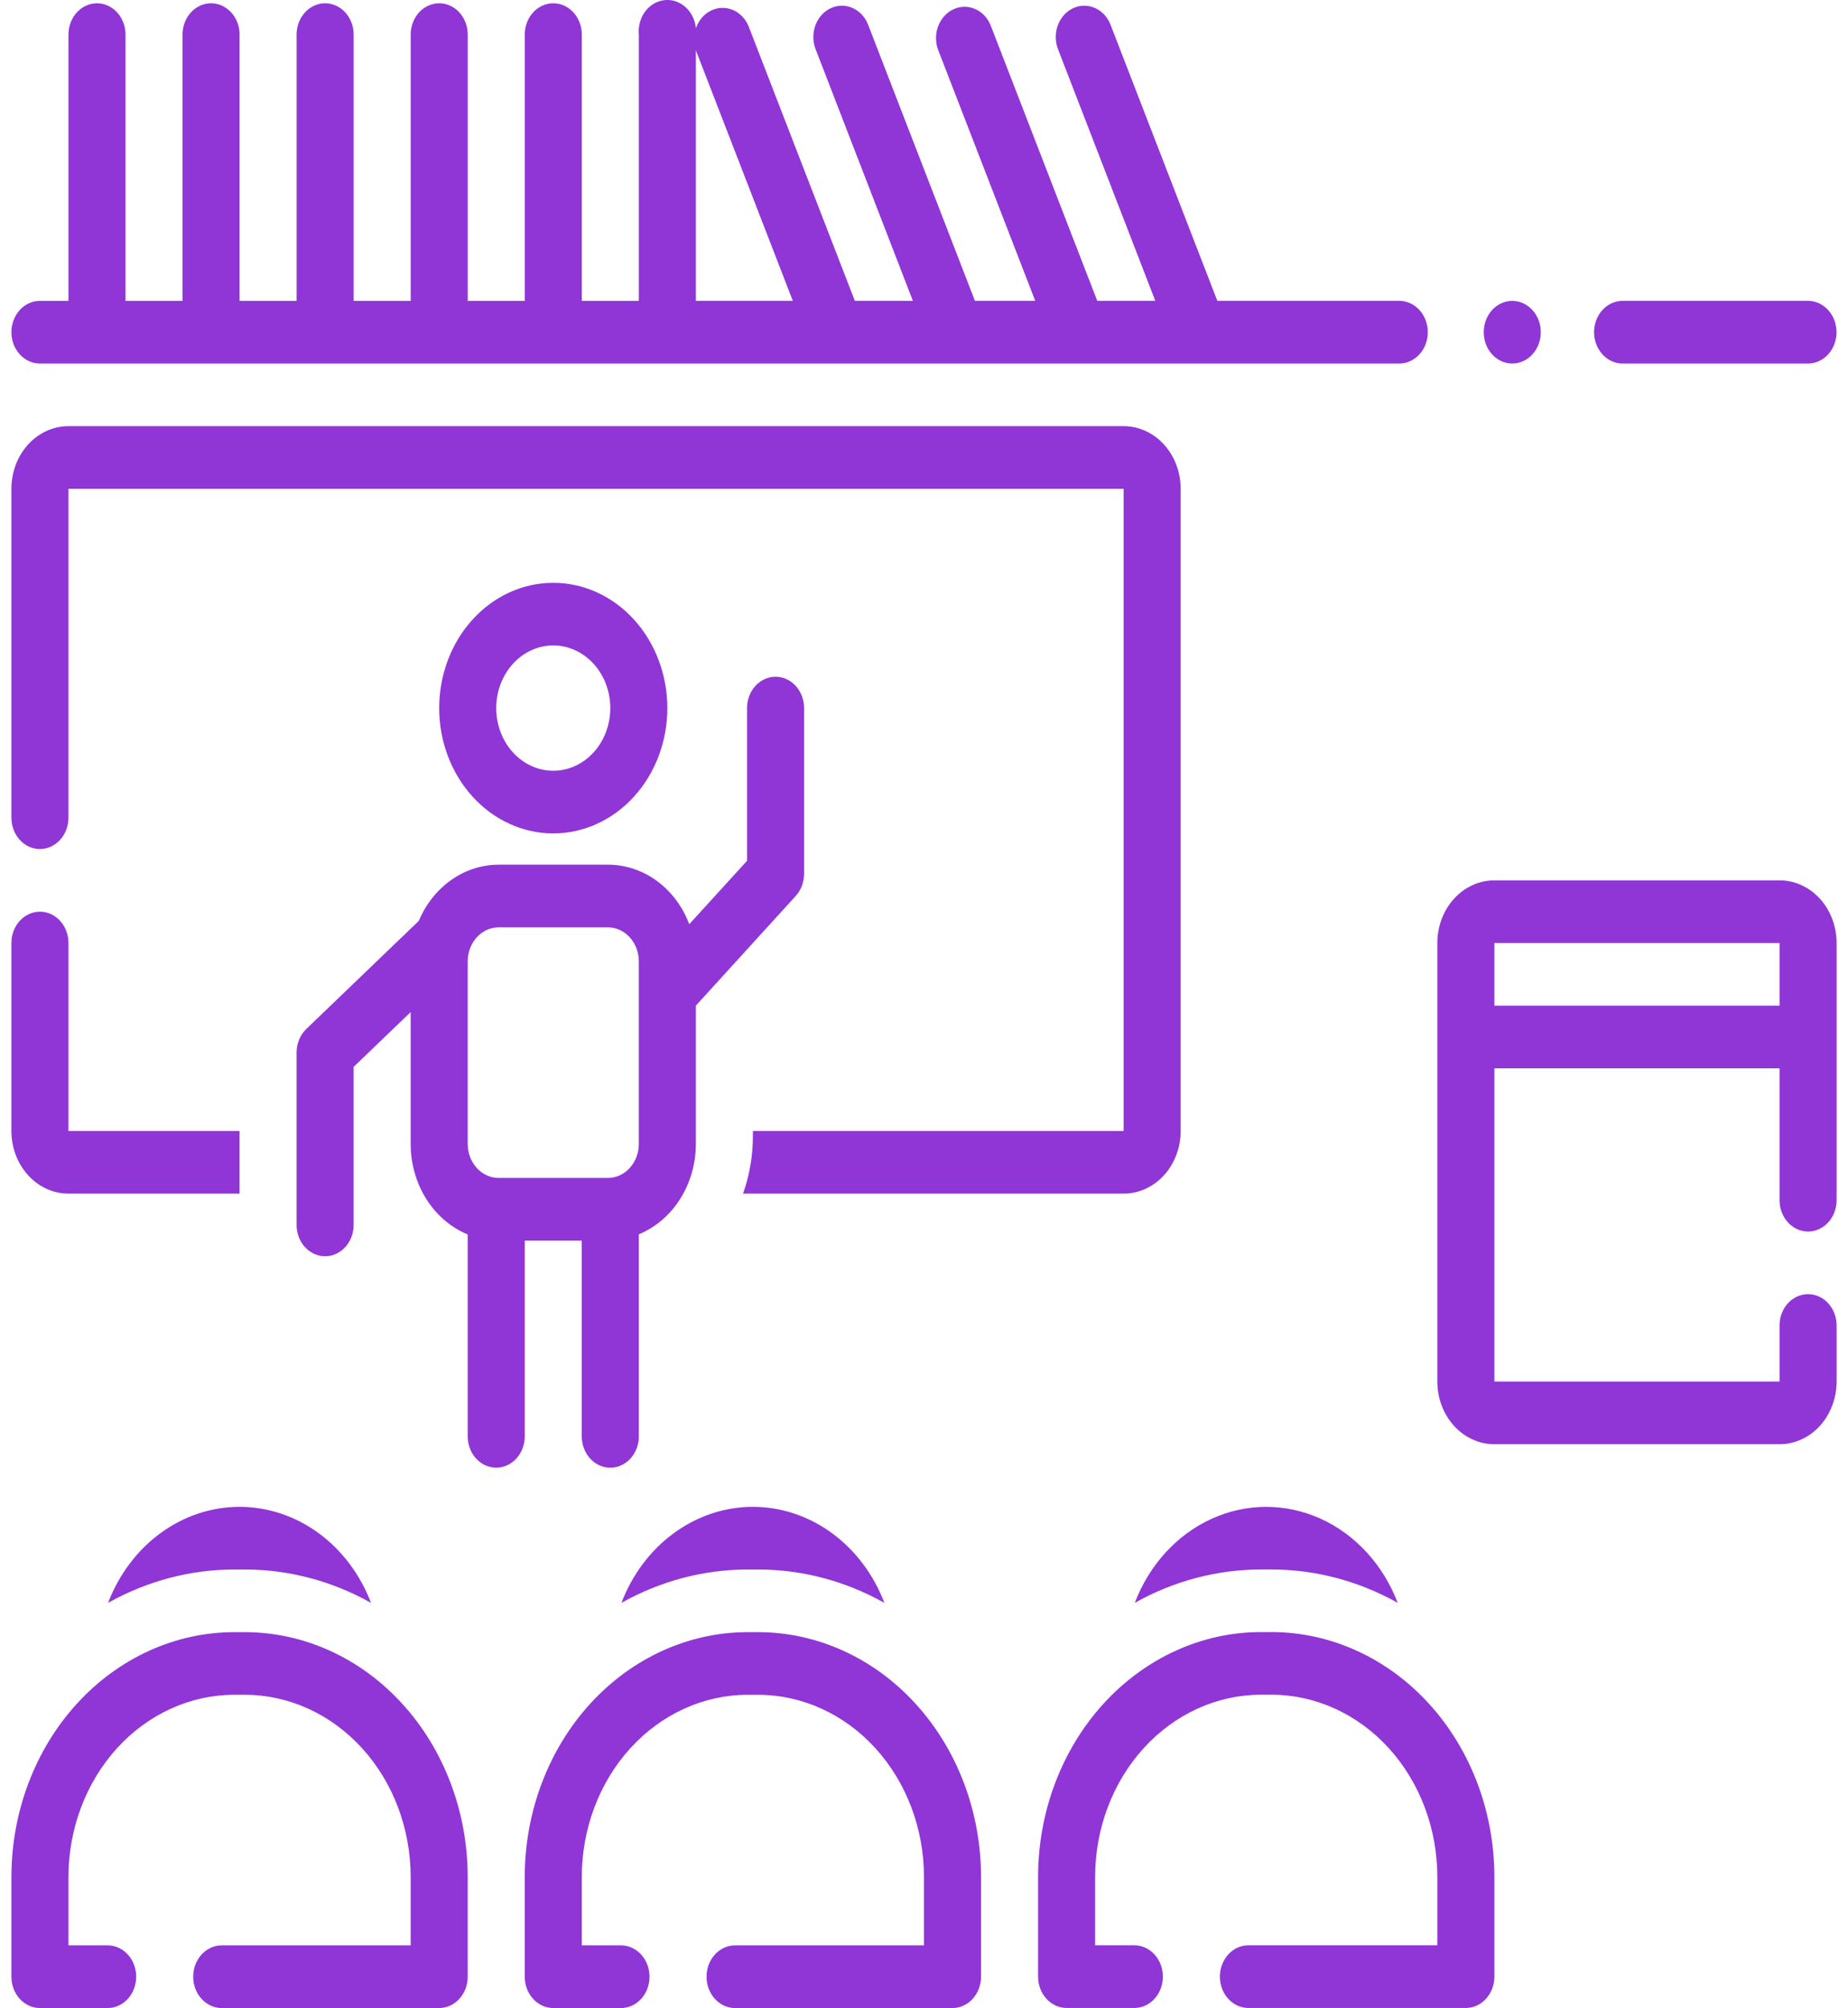 <svg width="81" height="88" viewBox="0 0 81 88" fill="none" xmlns="http://www.w3.org/2000/svg">
<path fill-rule="evenodd" clip-rule="evenodd" d="M61.331 15.931H1.75L1.751 15.931C1.304 15.931 0.892 15.669 0.668 15.245C0.445 14.82 0.445 14.297 0.668 13.872C0.891 13.447 1.304 13.186 1.751 13.186H3.001V1.517C3.001 1.026 3.239 0.573 3.626 0.328C4.012 0.083 4.489 0.083 4.876 0.328C5.262 0.573 5.501 1.026 5.501 1.517V13.186H8.001V1.517C8.001 1.026 8.239 0.573 8.626 0.328C9.012 0.083 9.489 0.083 9.876 0.328C10.262 0.573 10.501 1.026 10.501 1.517V13.186H13.001V1.517C13.001 1.026 13.239 0.573 13.626 0.328C14.012 0.083 14.489 0.083 14.876 0.328C15.262 0.573 15.501 1.026 15.501 1.517V13.186H18.001V1.517C18.001 1.026 18.239 0.573 18.626 0.328C19.012 0.083 19.489 0.083 19.876 0.328C20.262 0.573 20.501 1.026 20.501 1.517V13.186H23.001V1.517C23.001 1.026 23.239 0.573 23.626 0.328C24.012 0.083 24.489 0.083 24.876 0.328C25.262 0.573 25.501 1.026 25.501 1.517V13.186H28.001V1.517C27.956 1.026 28.153 0.547 28.517 0.259C28.882 -0.028 29.358 -0.081 29.767 0.122C30.176 0.325 30.456 0.752 30.501 1.242C30.615 0.901 30.849 0.624 31.149 0.472C31.45 0.319 31.793 0.304 32.104 0.429C32.414 0.554 32.667 0.81 32.807 1.139L37.469 13.185H40.013L35.751 2.162C35.575 1.711 35.633 1.191 35.901 0.799C36.169 0.407 36.607 0.202 37.051 0.26C37.494 0.319 37.875 0.633 38.051 1.085L42.732 13.185H45.376L41.126 2.203C40.952 1.751 41.012 1.232 41.283 0.841C41.553 0.45 41.992 0.247 42.436 0.309C42.879 0.37 43.259 0.687 43.432 1.14L48.094 13.185H50.638L46.376 2.162C46.2 1.711 46.258 1.191 46.526 0.799C46.794 0.407 47.232 0.202 47.676 0.261C48.119 0.319 48.5 0.633 48.676 1.085L53.357 13.185H61.331C61.778 13.185 62.191 13.447 62.414 13.872C62.637 14.296 62.637 14.82 62.414 15.244C62.191 15.669 61.778 15.931 61.331 15.931ZM34.75 13.185L30.5 2.203V13.185H34.75ZM71.121 13.185H79.246C79.693 13.185 80.106 13.447 80.329 13.871C80.552 14.296 80.552 14.819 80.329 15.244C80.106 15.669 79.693 15.931 79.246 15.931H71.121C70.674 15.931 70.262 15.669 70.038 15.244C69.815 14.819 69.815 14.296 70.038 13.871C70.262 13.447 70.674 13.185 71.121 13.185ZM2.634 36.806C2.399 37.064 2.081 37.208 1.75 37.208L1.75 37.208C1.418 37.208 1.101 37.064 0.866 36.806C0.632 36.549 0.5 36.2 0.5 35.836V21.422C0.5 20.693 0.763 19.995 1.232 19.48C1.701 18.965 2.337 18.676 3 18.676H49.25C49.913 18.676 50.549 18.965 51.018 19.48C51.487 19.995 51.75 20.693 51.75 21.422V49.563C51.75 50.291 51.487 50.99 51.018 51.504C50.549 52.019 49.913 52.309 49.25 52.309H32.569C32.854 51.505 33 50.651 33 49.789V49.563H49.25V21.422H3V35.836C3 36.2 2.868 36.549 2.634 36.806ZM27.785 34.914C26.848 35.944 25.576 36.523 24.25 36.523C22.924 36.523 21.652 35.944 20.715 34.914C19.777 33.885 19.25 32.488 19.25 31.032C19.25 29.575 19.777 28.178 20.715 27.149C21.652 26.119 22.924 25.541 24.25 25.541C25.576 25.541 26.848 26.119 27.785 27.149C28.723 28.178 29.25 29.575 29.25 31.032C29.25 32.488 28.723 33.885 27.785 34.914ZM26.018 29.09C25.549 28.575 24.913 28.286 24.25 28.286C23.587 28.286 22.951 28.575 22.482 29.09C22.013 29.605 21.75 30.303 21.75 31.032C21.75 31.76 22.013 32.458 22.482 32.973C22.951 33.488 23.587 33.777 24.25 33.777C24.913 33.777 25.549 33.488 26.018 32.973C26.487 32.458 26.75 31.76 26.75 31.032C26.75 30.303 26.487 29.605 26.018 29.09ZM21.75 64.32C22.081 64.32 22.399 64.175 22.634 63.917C22.868 63.66 23 63.311 23 62.947V54.367H25.5V62.947C25.5 63.437 25.738 63.89 26.125 64.136C26.512 64.381 26.988 64.381 27.375 64.136C27.762 63.89 28 63.437 28 62.947V54.093C28.734 53.79 29.366 53.249 29.813 52.541C30.26 51.834 30.499 50.993 30.5 50.132V44.072L34.875 39.267C35.11 39.011 35.242 38.663 35.244 38.299V31.031C35.244 30.54 35.005 30.087 34.619 29.842C34.232 29.597 33.755 29.597 33.369 29.842C32.982 30.087 32.744 30.54 32.744 31.031V37.723L30.212 40.502C29.919 39.729 29.424 39.068 28.788 38.603C28.153 38.139 27.407 37.892 26.644 37.894H21.856C21.119 37.895 20.398 38.127 19.778 38.564C19.158 39.001 18.664 39.623 18.356 40.358L13.425 45.094C13.154 45.356 12.999 45.734 13 46.131V53.68C13 54.171 13.238 54.624 13.625 54.869C14.012 55.114 14.488 55.114 14.875 54.869C15.262 54.624 15.5 54.171 15.5 53.68V46.755L18 44.353V50.139C18.001 51 18.24 51.84 18.687 52.548C19.134 53.255 19.766 53.796 20.5 54.099V62.946C20.5 63.31 20.632 63.659 20.866 63.917C21.101 64.174 21.419 64.319 21.75 64.319L21.75 64.32ZM20.5 42.13C20.5 41.735 20.643 41.356 20.897 41.076C21.151 40.797 21.497 40.64 21.856 40.64H26.65C27.009 40.642 27.352 40.8 27.605 41.079C27.858 41.358 28 41.736 28 42.13V50.133C28 50.527 27.857 50.906 27.603 51.186C27.348 51.465 27.003 51.622 26.644 51.622H21.856C21.497 51.622 21.152 51.465 20.897 51.186C20.643 50.906 20.5 50.527 20.5 50.133L20.5 42.13ZM78 38.581H65.5C64.837 38.581 64.201 38.87 63.732 39.386C63.263 39.9 63 40.599 63 41.327V60.545C63 61.273 63.263 61.972 63.732 62.486C64.201 63.002 64.837 63.291 65.5 63.291H78C78.663 63.291 79.299 63.002 79.768 62.486C80.237 61.972 80.5 61.273 80.5 60.545V58.088C80.5 57.597 80.262 57.145 79.875 56.899C79.488 56.654 79.012 56.654 78.625 56.899C78.238 57.145 78 57.597 78 58.088V60.545H65.5V46.818H78V52.597C78 53.087 78.238 53.541 78.625 53.786C79.012 54.031 79.488 54.031 79.875 53.786C80.262 53.541 80.5 53.087 80.5 52.597V41.327C80.5 40.599 80.237 39.9 79.768 39.385C79.299 38.87 78.663 38.581 78 38.581V38.581ZM78 44.072H65.5V41.327H78V44.072ZM65.5 82.251V86.624L65.5 86.624C65.5 86.988 65.369 87.337 65.134 87.594C64.9 87.852 64.582 87.997 64.25 87.997H54.719C54.273 87.997 53.86 87.735 53.637 87.31C53.413 86.885 53.413 86.362 53.637 85.938C53.86 85.513 54.273 85.251 54.719 85.251H63V82.252C62.999 80.136 62.233 78.108 60.872 76.612C59.51 75.115 57.664 74.273 55.738 74.269H55.269C53.342 74.271 51.494 75.113 50.131 76.609C48.768 78.106 48.002 80.135 48 82.252V85.251H49.719C50.166 85.251 50.578 85.513 50.802 85.938C51.025 86.362 51.025 86.885 50.802 87.31C50.578 87.735 50.166 87.997 49.719 87.997H46.75C46.419 87.997 46.101 87.852 45.867 87.594C45.632 87.337 45.5 86.988 45.5 86.624V82.252C45.502 79.407 46.532 76.679 48.363 74.668C50.196 72.656 52.679 71.525 55.269 71.523H55.738C58.327 71.527 60.809 72.659 62.639 74.67C64.47 76.681 65.499 79.408 65.5 82.251ZM1.75 88H4.719C5.165 88 5.578 87.738 5.801 87.313C6.024 86.889 6.024 86.365 5.801 85.941C5.578 85.516 5.165 85.254 4.719 85.254H3V82.255C3.002 80.138 3.768 78.109 5.131 76.612C6.493 75.116 8.341 74.274 10.269 74.272H10.738C12.664 74.276 14.51 75.118 15.871 76.615C17.233 78.111 17.998 80.139 18 82.255V85.254H9.719C9.272 85.254 8.86 85.516 8.636 85.941C8.413 86.365 8.413 86.889 8.636 87.313C8.86 87.738 9.272 88 9.719 88H19.25C19.581 88 19.899 87.855 20.134 87.597C20.368 87.34 20.5 86.991 20.5 86.627V82.255C20.498 79.411 19.47 76.684 17.639 74.674C15.809 72.662 13.327 71.531 10.738 71.527H10.269C7.679 71.529 5.195 72.66 3.363 74.671C1.531 76.683 0.502 79.41 0.5 82.255V86.627C0.5 86.991 0.632 87.341 0.866 87.598C1.101 87.855 1.418 88 1.75 88L1.75 88ZM32.769 71.527H33.237L33.237 71.527C35.826 71.531 38.309 72.662 40.139 74.674C41.969 76.685 42.998 79.412 43 82.255V86.627C43 86.991 42.868 87.341 42.633 87.598C42.399 87.855 42.081 88 41.75 88H32.218C31.772 88 31.359 87.738 31.136 87.314C30.913 86.889 30.913 86.366 31.136 85.941C31.359 85.516 31.772 85.254 32.218 85.254H40.5V82.255C40.498 80.14 39.732 78.112 38.371 76.615C37.01 75.119 35.163 74.276 33.237 74.273H32.768C30.841 74.274 28.993 75.116 27.63 76.613C26.268 78.109 25.501 80.138 25.5 82.255V85.254H27.218C27.665 85.254 28.077 85.516 28.301 85.941C28.524 86.366 28.524 86.889 28.301 87.314C28.078 87.738 27.665 88 27.218 88H24.25C23.918 88 23.6 87.855 23.366 87.598C23.131 87.341 23 86.991 23 86.627V82.255C23.001 79.41 24.031 76.683 25.863 74.671C27.695 72.66 30.178 71.529 32.769 71.527ZM67.534 14.559C67.534 15.317 66.974 15.931 66.284 15.931C65.593 15.931 65.034 15.317 65.034 14.559C65.034 13.801 65.593 13.186 66.284 13.186C66.974 13.186 67.534 13.801 67.534 14.559ZM7.04 67.184C8.065 66.436 9.269 66.036 10.5 66.036H10.5C11.731 66.036 12.934 66.436 13.96 67.184C14.985 67.933 15.786 68.997 16.262 70.244C14.551 69.284 12.658 68.783 10.737 68.782H10.268C8.346 68.782 6.45 69.284 4.737 70.244C5.214 68.997 6.015 67.933 7.04 67.184ZM33 66.036C31.769 66.036 30.566 66.436 29.541 67.184C28.515 67.933 27.714 68.997 27.238 70.244C28.951 69.284 30.846 68.782 32.769 68.782H33.238C35.159 68.783 37.052 69.284 38.763 70.244C38.287 68.997 37.486 67.933 36.46 67.184C35.435 66.436 34.231 66.036 33.001 66.036H33ZM61.263 70.243C59.552 69.284 57.658 68.783 55.738 68.781H55.269C53.346 68.782 51.45 69.283 49.738 70.243C50.377 68.572 51.592 67.246 53.118 66.555C54.644 65.864 56.357 65.864 57.883 66.555C59.408 67.246 60.624 68.572 61.263 70.243ZM3 52.309H10.5V49.563H3V41.327C3 40.836 2.762 40.383 2.375 40.138C1.988 39.893 1.512 39.893 1.125 40.138C0.738 40.383 0.5 40.836 0.5 41.327V49.563C0.5 50.291 0.763 50.989 1.232 51.504C1.701 52.019 2.337 52.309 3 52.309Z" fill="#9035D6"/>
</svg>
